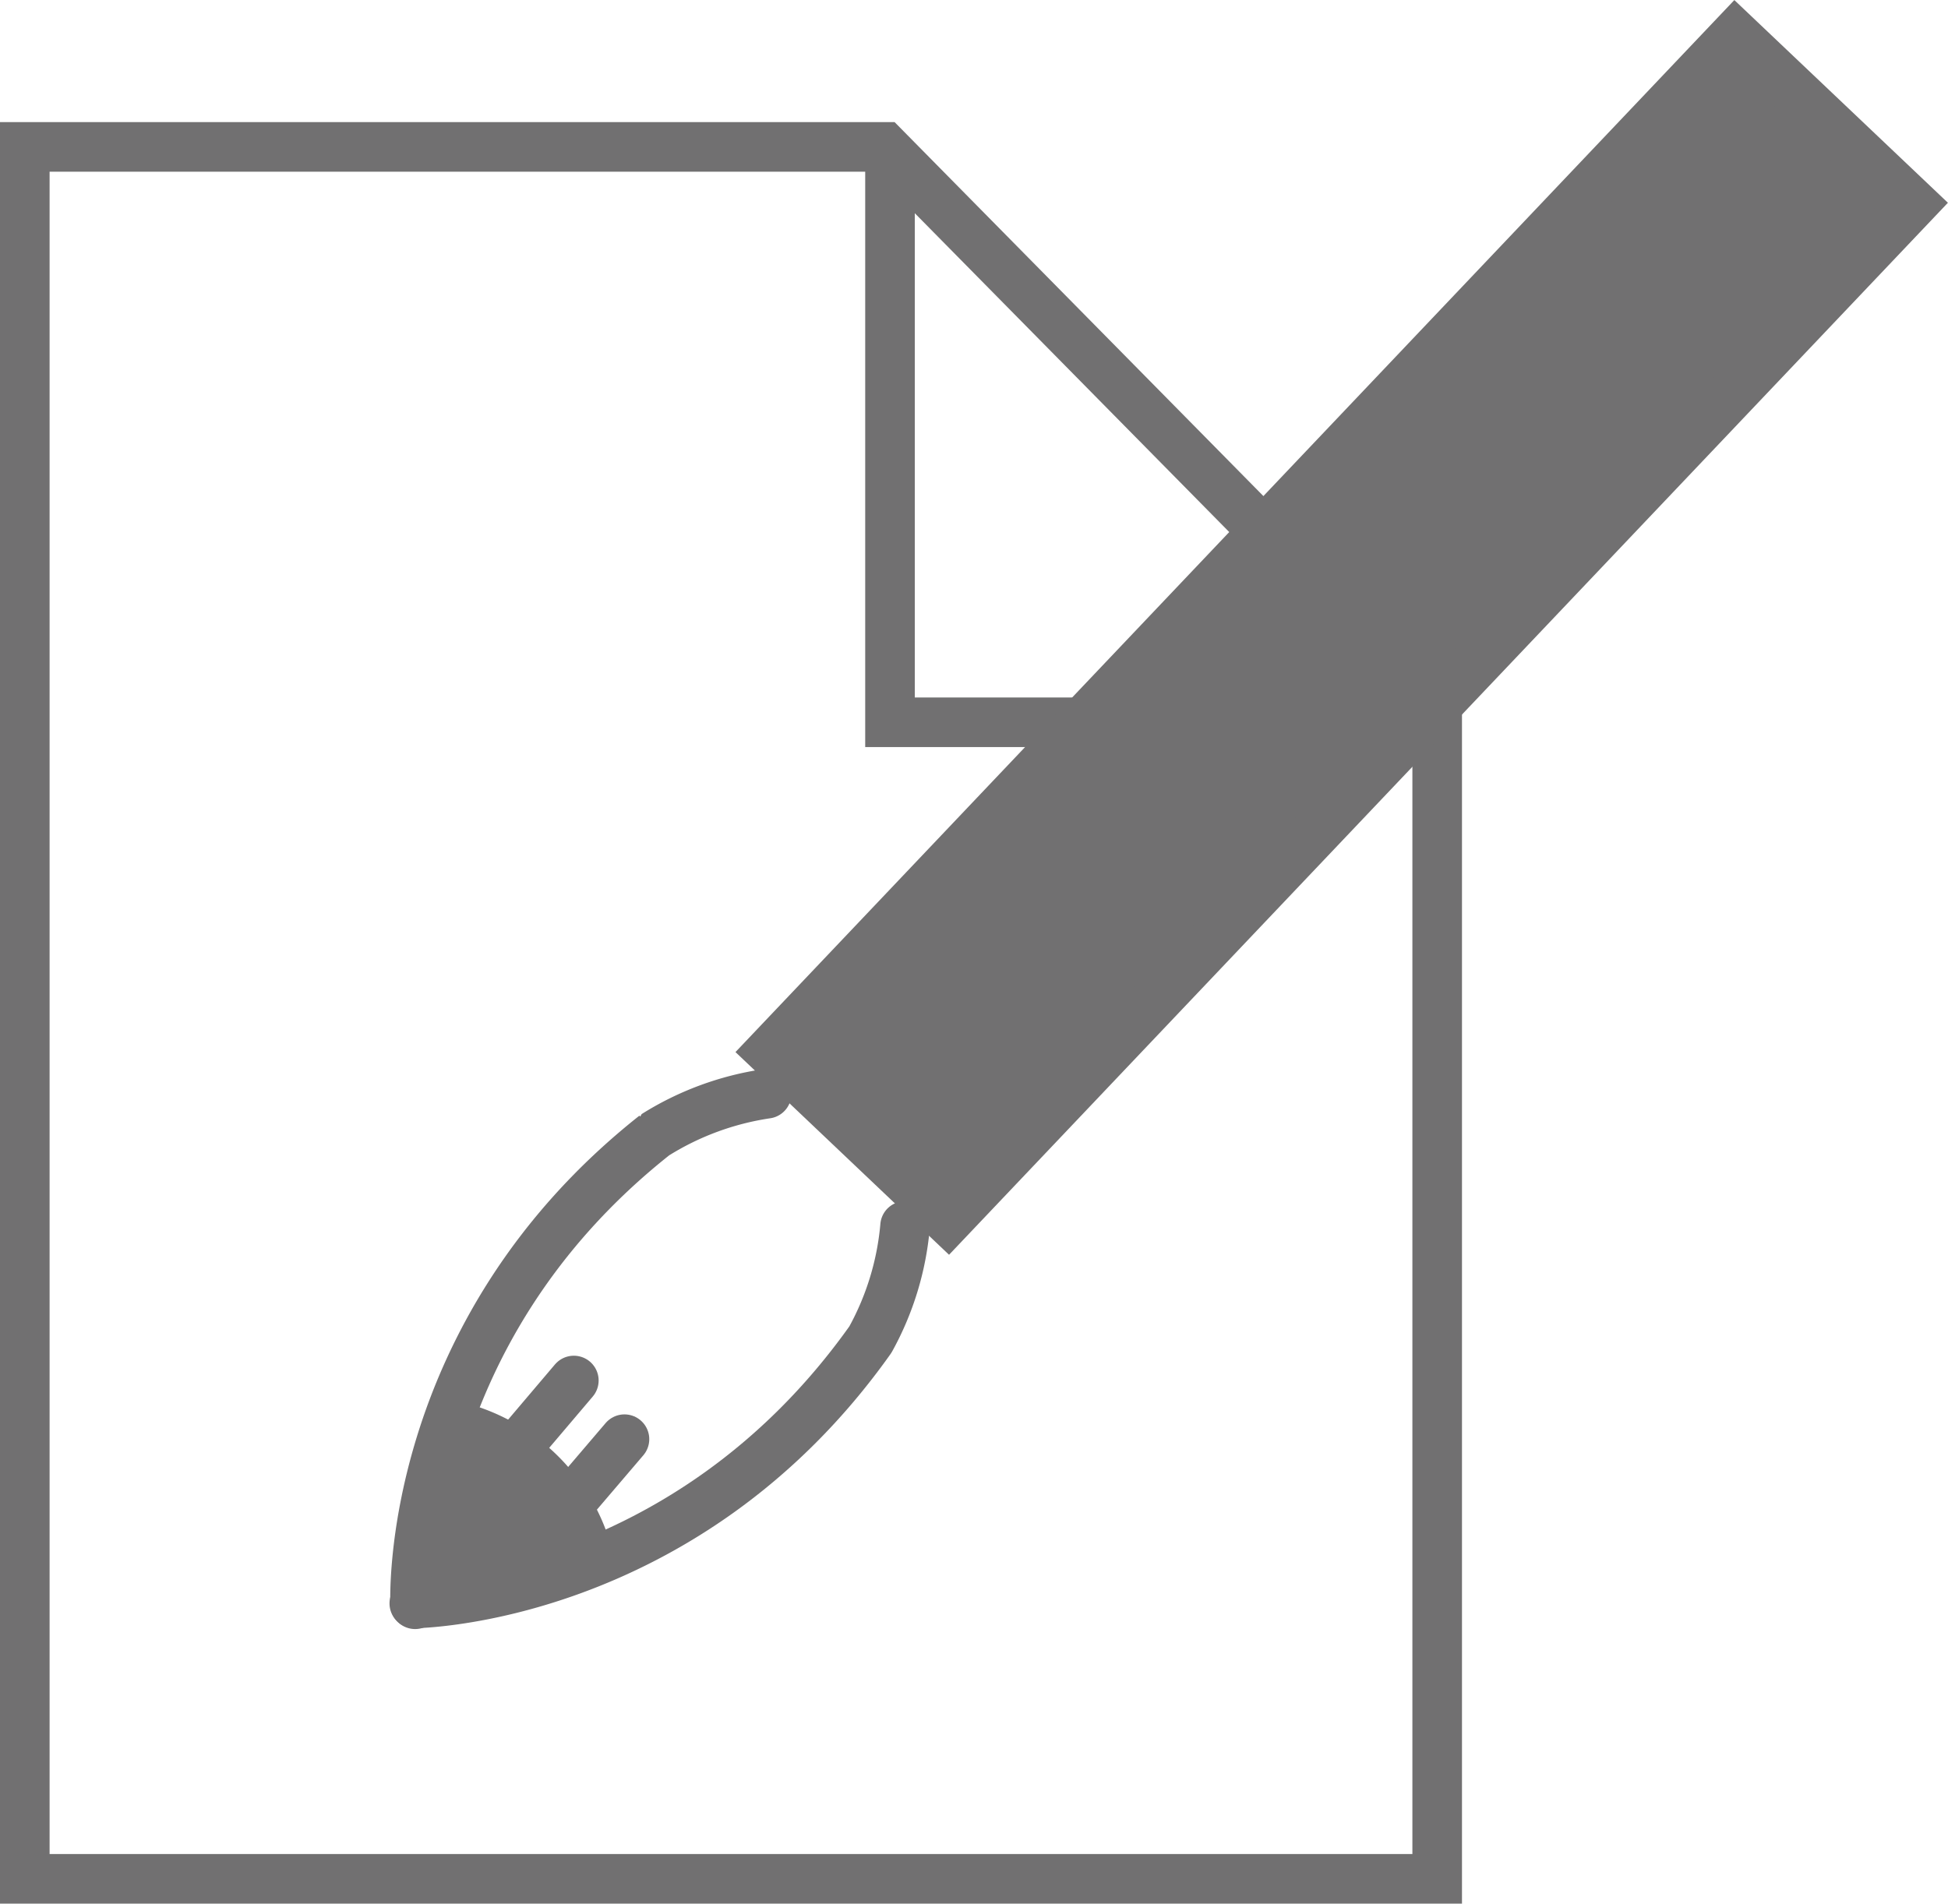 <svg xmlns="http://www.w3.org/2000/svg" viewBox="0 0 94.27 92.14"><defs><style>.cls-1,.cls-3{fill:none;}.cls-1,.cls-2,.cls-3{stroke:#717071;stroke-width:2.4px;}.cls-1,.cls-2{stroke-miterlimit:10;}.cls-2,.cls-4{fill:#717071;}.cls-3{stroke-linecap:round;stroke-linejoin:bevel;}</style></defs><g id="レイヤー_2" data-name="レイヤー 2"><g id="moji"><polygon class="cls-1" points="69.55 90.94 1.2 90.94 1.2 7.11 42.79 7.11 69.55 34.25 69.55 90.94"/><polyline class="cls-1" points="69.55 34.96 43.07 34.96 43.07 7.11"/><rect class="cls-2" x="59.01" y="-3.54" width="11.85" height="67.81" transform="translate(38.74 -36.36) rotate(43.51)"/><path class="cls-3" d="M20.09,77.65s-.6-13.06,11.6-22.71a14,14,0,0,1,5.41-2"/><path class="cls-3" d="M20.05,77.61s13.07-.08,22.07-12.77a13.84,13.84,0,0,0,1.68-5.5"/><path class="cls-4" d="M21.53,67.7a10,10,0,0,1,8.28,8.16l-9,1.75.55-9.74"/><line class="cls-3" x1="27.77" y1="66.82" x2="24.52" y2="70.65"/><line class="cls-3" x1="30.22" y1="69.66" x2="26.96" y2="73.48"/></g></g></svg>